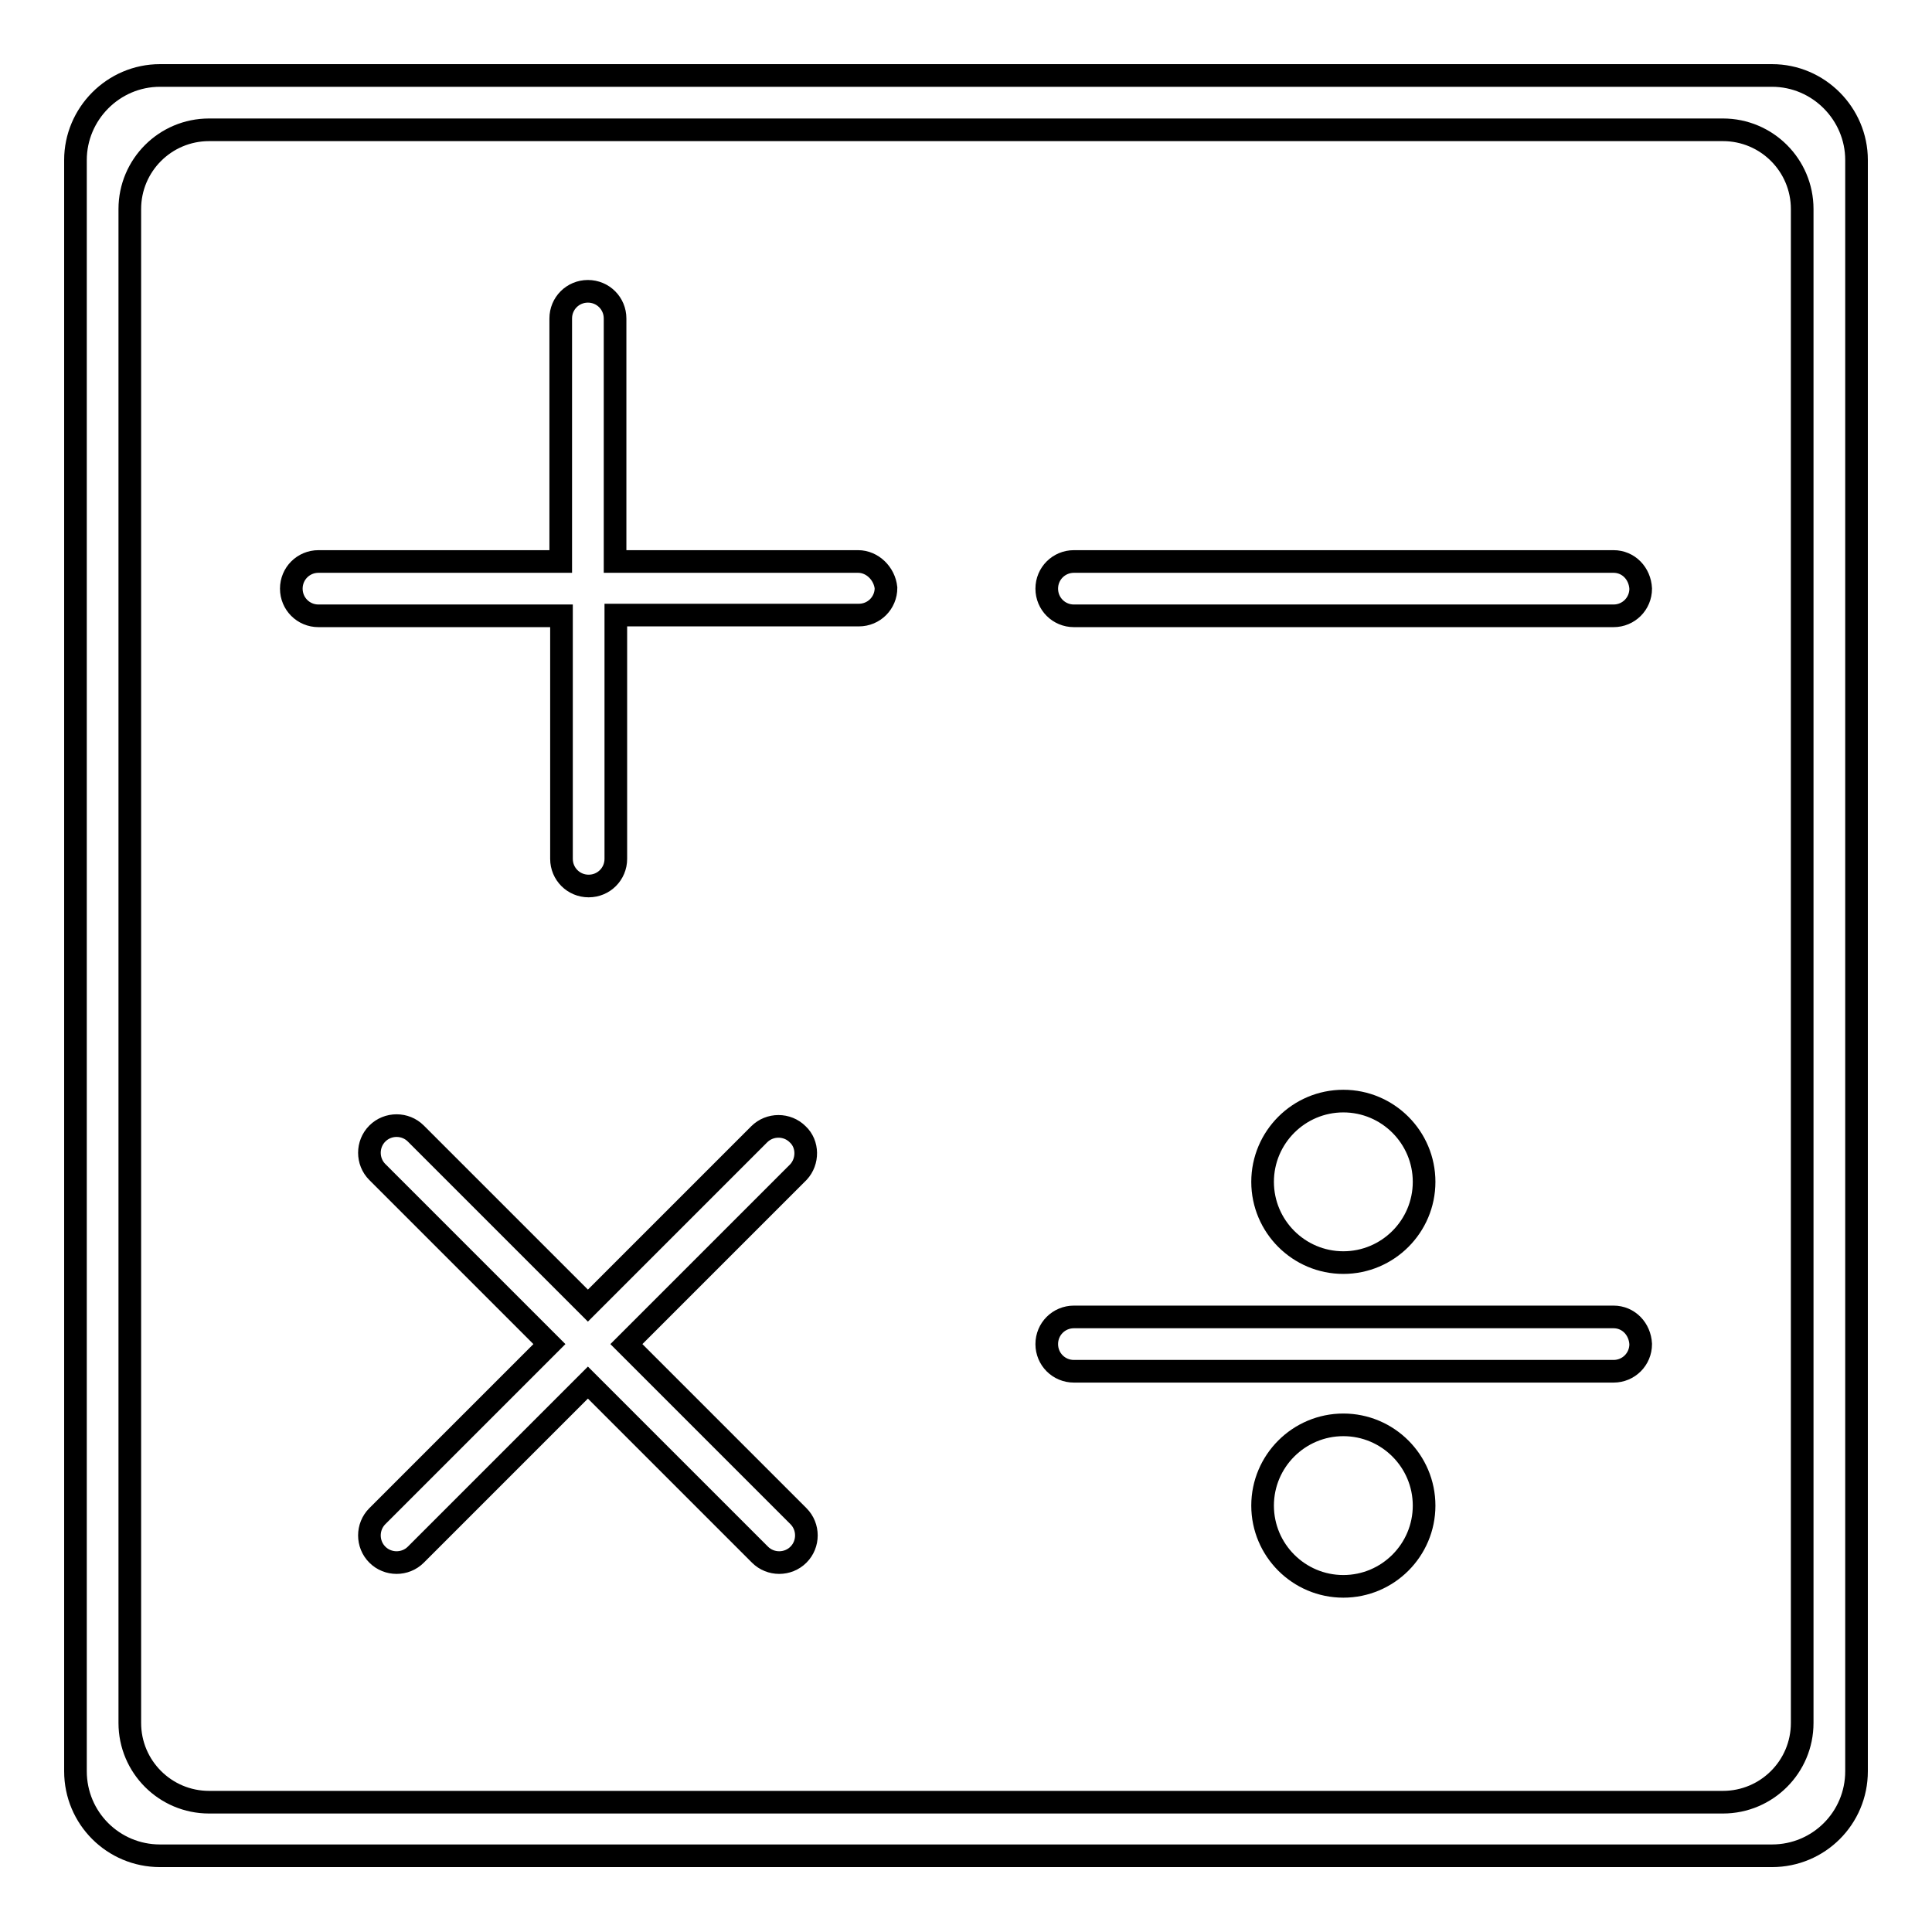 <?xml version="1.0" encoding="utf-8"?>
<!-- Svg Vector Icons : http://www.onlinewebfonts.com/icon -->
<!DOCTYPE svg PUBLIC "-//W3C//DTD SVG 1.1//EN" "http://www.w3.org/Graphics/SVG/1.1/DTD/svg11.dtd">
<svg version="1.1" xmlns="http://www.w3.org/2000/svg" xmlns:xlink="http://www.w3.org/1999/xlink" x="0px" y="0px" viewBox="0 0 256 256" enable-background="new 0 0 256 256" xml:space="preserve">
<g><g><path stroke-width="3" fill-opacity="0" stroke="#000000"  d="M113.7,74.4H81.5V42.2c0-2-1.6-3.6-3.6-3.6c-2,0-3.6,1.6-3.6,3.6v32.2H42.2c-2,0-3.6,1.6-3.6,3.6c0,2,1.6,3.6,3.6,3.6h32.2v32.2c0,2,1.6,3.6,3.6,3.6s3.6-1.6,3.6-3.6V81.5h32.2c2,0,3.6-1.6,3.6-3.6C117.2,76,115.6,74.4,113.7,74.4z M213.8,174.5h-71.5c-2,0-3.6,1.6-3.6,3.6c0,2,1.6,3.6,3.6,3.6h71.5c2,0,3.6-1.6,3.6-3.6C217.3,176.1,215.8,174.5,213.8,174.5z M105.7,150.3c-1.4-1.4-3.7-1.4-5.1,0L77.9,173l-22.8-22.8c-1.4-1.4-3.7-1.4-5.1,0c-1.4,1.4-1.4,3.7,0,5.1l22.8,22.8l-22.8,22.8c-1.4,1.4-1.4,3.7,0,5.1c1.4,1.4,3.7,1.4,5.1,0l22.8-22.8l22.8,22.8c1.4,1.4,3.7,1.4,5.1,0c1.4-1.4,1.4-3.7,0-5.1L83,178.1l22.8-22.8C107.1,153.9,107.1,151.6,105.7,150.3z M234.8,10H21.2C15,10,10,15.1,10,21.2v213.5c0,6.2,5,11.2,11.2,11.2h213.6c6.2,0,11.2-5,11.2-11.2V21.2C246,15.1,241,10,234.8,10z M238.8,228.3c0,5.8-4.7,10.5-10.5,10.5H27.7c-5.8,0-10.5-4.7-10.5-10.5V27.7c0-5.8,4.7-10.5,10.5-10.5h200.6c5.8,0,10.5,4.7,10.5,10.5V228.3z M213.8,74.4h-71.5c-2,0-3.6,1.6-3.6,3.6c0,2,1.6,3.6,3.6,3.6h71.5c2,0,3.6-1.6,3.6-3.6C217.3,76,215.8,74.4,213.8,74.4z M188.7,156.6c0-5.9-4.8-10.7-10.7-10.7s-10.7,4.8-10.7,10.7c0,5.9,4.8,10.7,10.7,10.7C183.9,167.3,188.7,162.5,188.7,156.6z M178,188.8c-5.9,0-10.7,4.8-10.7,10.7c0,5.9,4.8,10.7,10.7,10.7s10.7-4.8,10.7-10.7C188.7,193.6,183.9,188.8,178,188.8z"/></g></g>
</svg>